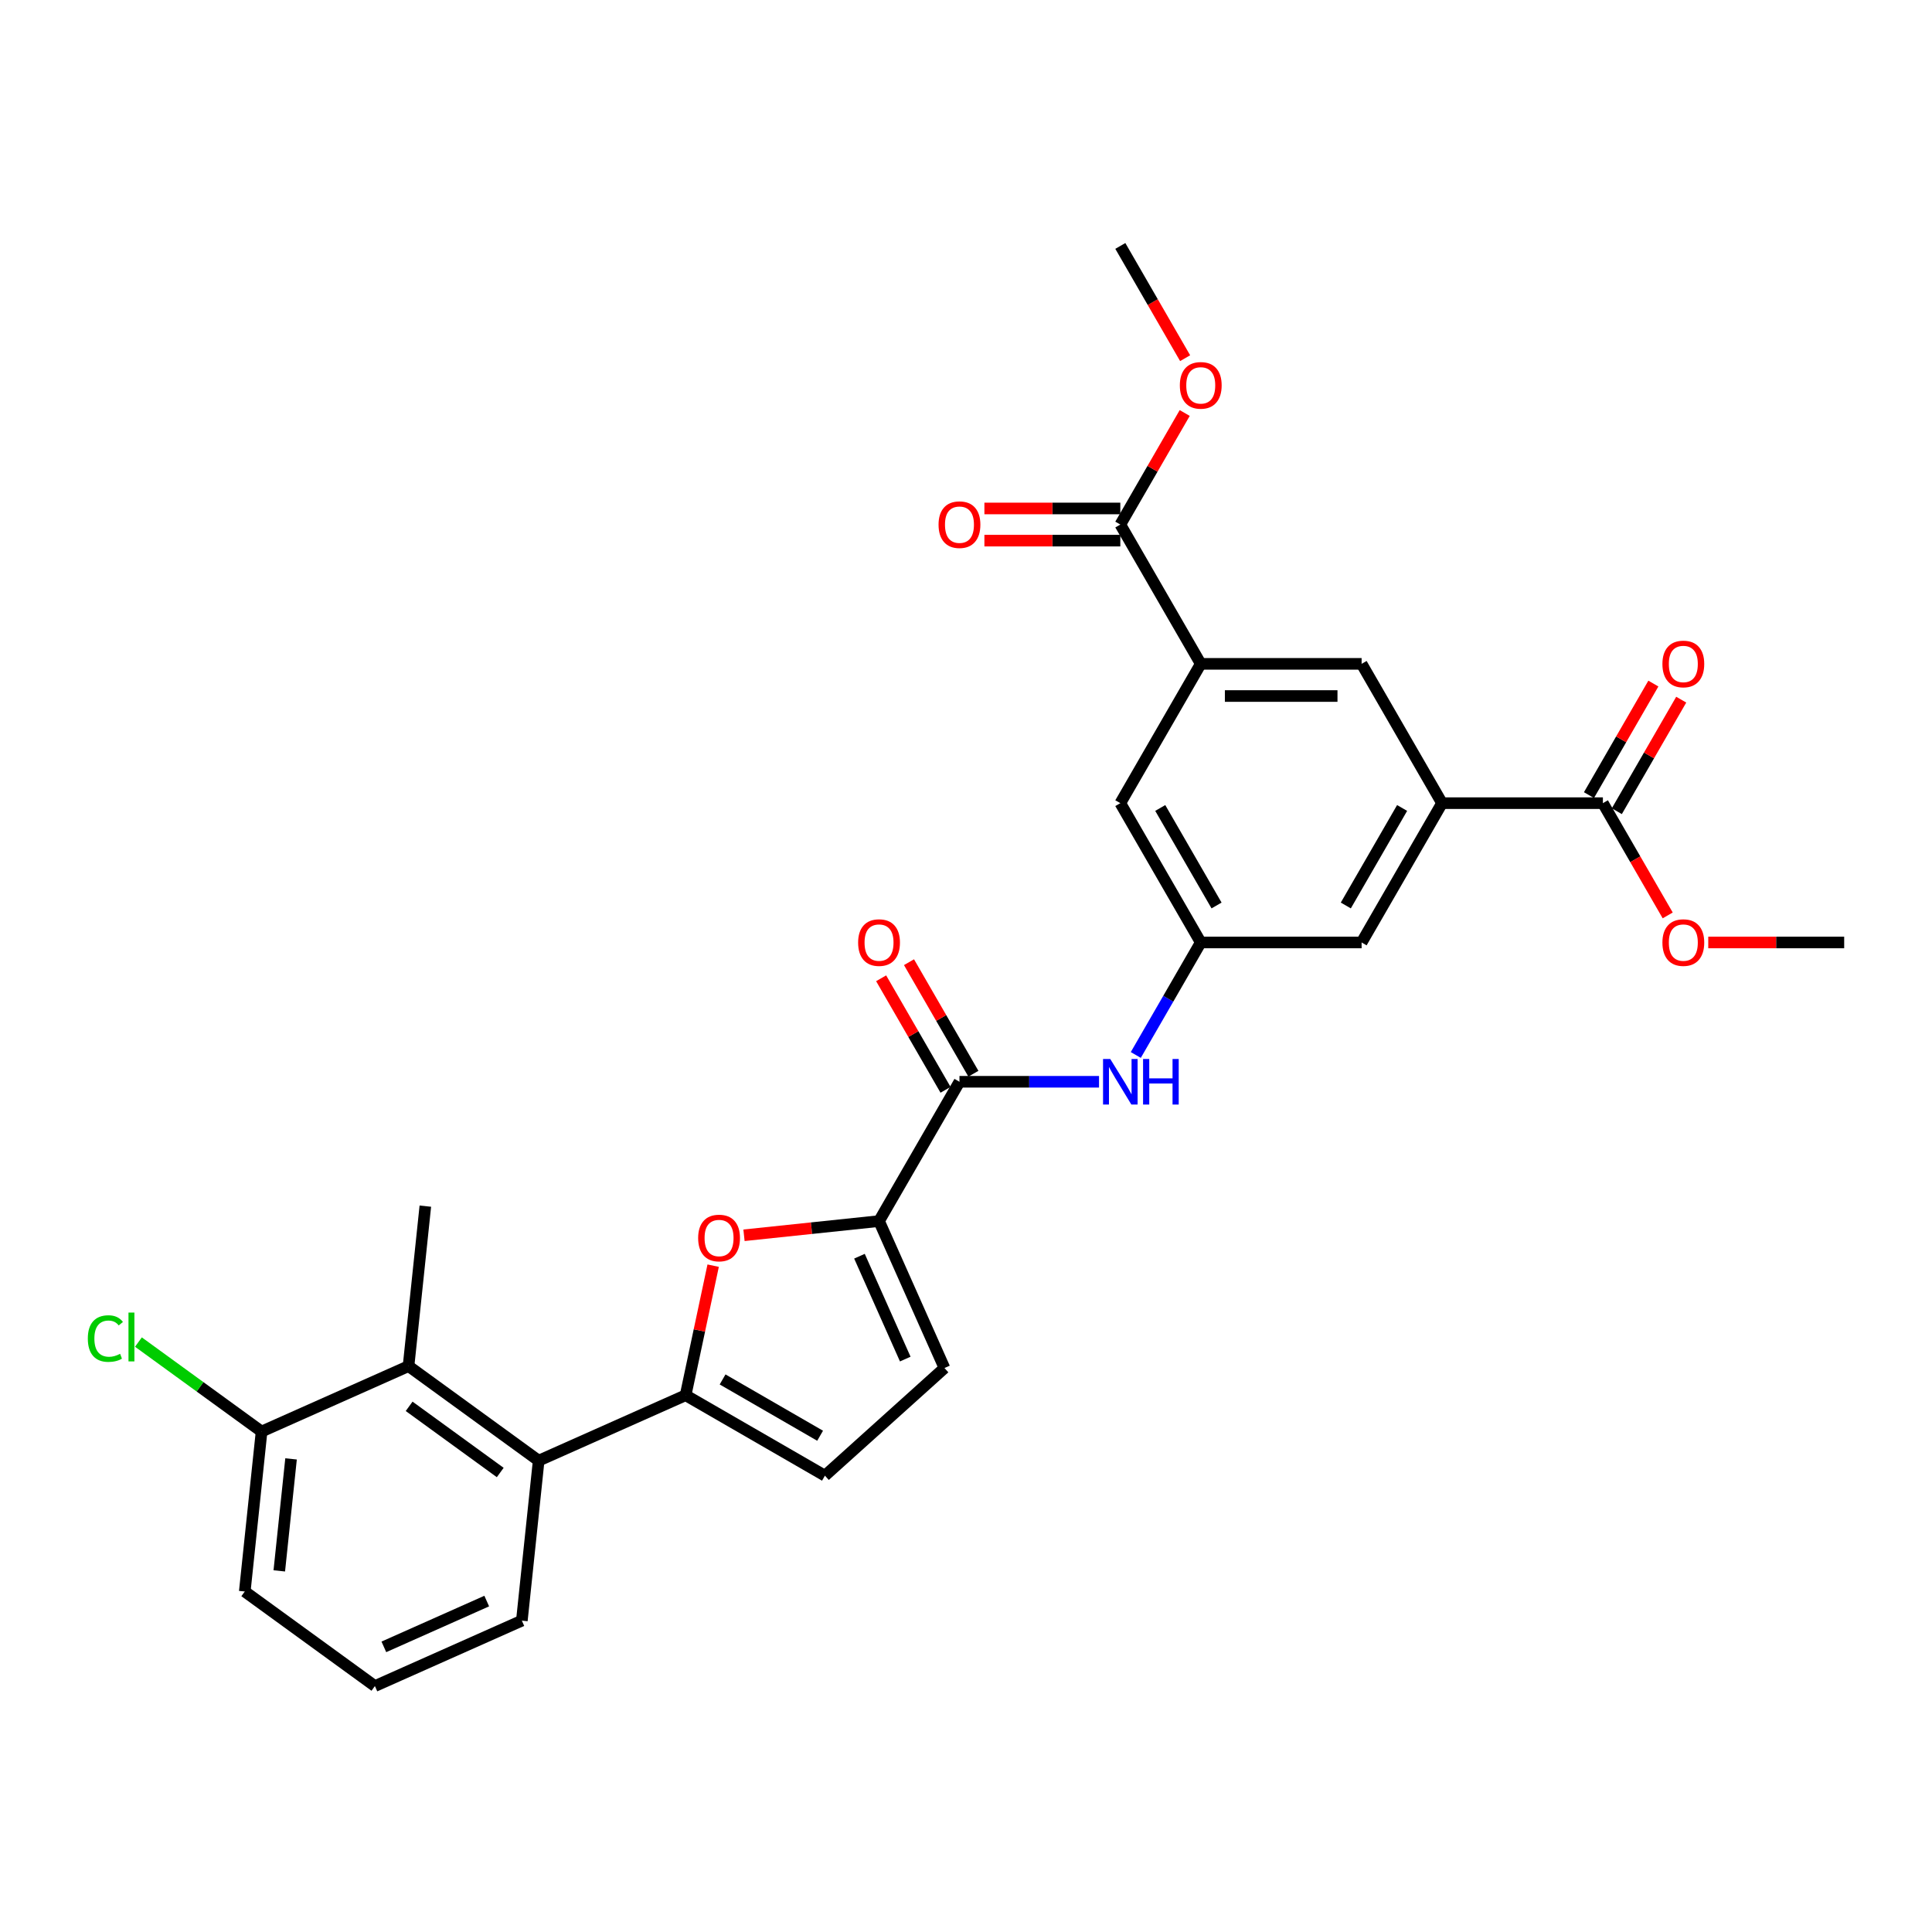<?xml version='1.0' encoding='iso-8859-1'?>
<svg version='1.1' baseProfile='full'
              xmlns='http://www.w3.org/2000/svg'
                      xmlns:rdkit='http://www.rdkit.org/xml'
                      xmlns:xlink='http://www.w3.org/1999/xlink'
                  xml:space='preserve'
width='1000px' height='1000px' viewBox='0 0 1000 1000'>
<!-- END OF HEADER -->
<rect style='opacity:1.0;fill:#FFFFFF;stroke:none' width='1000' height='1000' x='0' y='0'> </rect>
<path class='bond-0' d='M 354.874,722.172 L 362.002,688.637' style='fill:none;fill-rule:evenodd;stroke:#000000;stroke-width:6px;stroke-linecap:butt;stroke-linejoin:miter;stroke-opacity:1' />
<path class='bond-0' d='M 362.002,688.637 L 369.13,655.103' style='fill:none;fill-rule:evenodd;stroke:#FF0000;stroke-width:6px;stroke-linecap:butt;stroke-linejoin:miter;stroke-opacity:1' />
<path class='bond-3' d='M 354.874,722.172 L 278.813,756.037' style='fill:none;fill-rule:evenodd;stroke:#000000;stroke-width:6px;stroke-linecap:butt;stroke-linejoin:miter;stroke-opacity:1' />
<path class='bond-4' d='M 354.874,722.172 L 426.979,763.802' style='fill:none;fill-rule:evenodd;stroke:#000000;stroke-width:6px;stroke-linecap:butt;stroke-linejoin:miter;stroke-opacity:1' />
<path class='bond-4' d='M 374.016,713.996 L 424.489,743.137' style='fill:none;fill-rule:evenodd;stroke:#000000;stroke-width:6px;stroke-linecap:butt;stroke-linejoin:miter;stroke-opacity:1' />
<path class='bond-1' d='M 385.09,639.376 L 420.039,635.702' style='fill:none;fill-rule:evenodd;stroke:#FF0000;stroke-width:6px;stroke-linecap:butt;stroke-linejoin:miter;stroke-opacity:1' />
<path class='bond-1' d='M 420.039,635.702 L 454.988,632.029' style='fill:none;fill-rule:evenodd;stroke:#000000;stroke-width:6px;stroke-linecap:butt;stroke-linejoin:miter;stroke-opacity:1' />
<path class='bond-2' d='M 454.988,632.029 L 496.618,559.924' style='fill:none;fill-rule:evenodd;stroke:#000000;stroke-width:6px;stroke-linecap:butt;stroke-linejoin:miter;stroke-opacity:1' />
<path class='bond-29' d='M 454.988,632.029 L 488.853,708.09' style='fill:none;fill-rule:evenodd;stroke:#000000;stroke-width:6px;stroke-linecap:butt;stroke-linejoin:miter;stroke-opacity:1' />
<path class='bond-29' d='M 444.856,650.211 L 468.561,703.454' style='fill:none;fill-rule:evenodd;stroke:#000000;stroke-width:6px;stroke-linecap:butt;stroke-linejoin:miter;stroke-opacity:1' />
<path class='bond-9' d='M 496.618,559.924 L 532.736,559.924' style='fill:none;fill-rule:evenodd;stroke:#000000;stroke-width:6px;stroke-linecap:butt;stroke-linejoin:miter;stroke-opacity:1' />
<path class='bond-9' d='M 532.736,559.924 L 568.854,559.924' style='fill:none;fill-rule:evenodd;stroke:#0000FF;stroke-width:6px;stroke-linecap:butt;stroke-linejoin:miter;stroke-opacity:1' />
<path class='bond-17' d='M 503.828,555.761 L 487.162,526.894' style='fill:none;fill-rule:evenodd;stroke:#000000;stroke-width:6px;stroke-linecap:butt;stroke-linejoin:miter;stroke-opacity:1' />
<path class='bond-17' d='M 487.162,526.894 L 470.496,498.027' style='fill:none;fill-rule:evenodd;stroke:#FF0000;stroke-width:6px;stroke-linecap:butt;stroke-linejoin:miter;stroke-opacity:1' />
<path class='bond-17' d='M 489.407,564.087 L 472.741,535.22' style='fill:none;fill-rule:evenodd;stroke:#000000;stroke-width:6px;stroke-linecap:butt;stroke-linejoin:miter;stroke-opacity:1' />
<path class='bond-17' d='M 472.741,535.22 L 456.075,506.353' style='fill:none;fill-rule:evenodd;stroke:#FF0000;stroke-width:6px;stroke-linecap:butt;stroke-linejoin:miter;stroke-opacity:1' />
<path class='bond-8' d='M 278.813,756.037 L 211.454,707.098' style='fill:none;fill-rule:evenodd;stroke:#000000;stroke-width:6px;stroke-linecap:butt;stroke-linejoin:miter;stroke-opacity:1' />
<path class='bond-8' d='M 258.921,762.168 L 211.77,727.911' style='fill:none;fill-rule:evenodd;stroke:#000000;stroke-width:6px;stroke-linecap:butt;stroke-linejoin:miter;stroke-opacity:1' />
<path class='bond-23' d='M 278.813,756.037 L 270.11,838.84' style='fill:none;fill-rule:evenodd;stroke:#000000;stroke-width:6px;stroke-linecap:butt;stroke-linejoin:miter;stroke-opacity:1' />
<path class='bond-7' d='M 426.979,763.802 L 488.853,708.09' style='fill:none;fill-rule:evenodd;stroke:#000000;stroke-width:6px;stroke-linecap:butt;stroke-linejoin:miter;stroke-opacity:1' />
<path class='bond-5' d='M 746.397,415.714 L 704.767,487.819' style='fill:none;fill-rule:evenodd;stroke:#000000;stroke-width:6px;stroke-linecap:butt;stroke-linejoin:miter;stroke-opacity:1' />
<path class='bond-5' d='M 725.731,418.204 L 696.59,468.678' style='fill:none;fill-rule:evenodd;stroke:#000000;stroke-width:6px;stroke-linecap:butt;stroke-linejoin:miter;stroke-opacity:1' />
<path class='bond-11' d='M 746.397,415.714 L 829.656,415.714' style='fill:none;fill-rule:evenodd;stroke:#000000;stroke-width:6px;stroke-linecap:butt;stroke-linejoin:miter;stroke-opacity:1' />
<path class='bond-13' d='M 746.397,415.714 L 704.767,343.61' style='fill:none;fill-rule:evenodd;stroke:#000000;stroke-width:6px;stroke-linecap:butt;stroke-linejoin:miter;stroke-opacity:1' />
<path class='bond-6' d='M 621.507,343.61 L 579.877,415.714' style='fill:none;fill-rule:evenodd;stroke:#000000;stroke-width:6px;stroke-linecap:butt;stroke-linejoin:miter;stroke-opacity:1' />
<path class='bond-10' d='M 621.507,343.61 L 579.877,271.505' style='fill:none;fill-rule:evenodd;stroke:#000000;stroke-width:6px;stroke-linecap:butt;stroke-linejoin:miter;stroke-opacity:1' />
<path class='bond-31' d='M 621.507,343.61 L 704.767,343.61' style='fill:none;fill-rule:evenodd;stroke:#000000;stroke-width:6px;stroke-linecap:butt;stroke-linejoin:miter;stroke-opacity:1' />
<path class='bond-31' d='M 633.996,360.261 L 692.278,360.261' style='fill:none;fill-rule:evenodd;stroke:#000000;stroke-width:6px;stroke-linecap:butt;stroke-linejoin:miter;stroke-opacity:1' />
<path class='bond-16' d='M 211.454,707.098 L 135.393,740.963' style='fill:none;fill-rule:evenodd;stroke:#000000;stroke-width:6px;stroke-linecap:butt;stroke-linejoin:miter;stroke-opacity:1' />
<path class='bond-24' d='M 211.454,707.098 L 220.157,624.295' style='fill:none;fill-rule:evenodd;stroke:#000000;stroke-width:6px;stroke-linecap:butt;stroke-linejoin:miter;stroke-opacity:1' />
<path class='bond-12' d='M 587.886,546.053 L 604.697,516.936' style='fill:none;fill-rule:evenodd;stroke:#0000FF;stroke-width:6px;stroke-linecap:butt;stroke-linejoin:miter;stroke-opacity:1' />
<path class='bond-12' d='M 604.697,516.936 L 621.507,487.819' style='fill:none;fill-rule:evenodd;stroke:#000000;stroke-width:6px;stroke-linecap:butt;stroke-linejoin:miter;stroke-opacity:1' />
<path class='bond-18' d='M 579.877,263.179 L 544.7,263.179' style='fill:none;fill-rule:evenodd;stroke:#000000;stroke-width:6px;stroke-linecap:butt;stroke-linejoin:miter;stroke-opacity:1' />
<path class='bond-18' d='M 544.7,263.179 L 509.523,263.179' style='fill:none;fill-rule:evenodd;stroke:#FF0000;stroke-width:6px;stroke-linecap:butt;stroke-linejoin:miter;stroke-opacity:1' />
<path class='bond-18' d='M 579.877,279.831 L 544.7,279.831' style='fill:none;fill-rule:evenodd;stroke:#000000;stroke-width:6px;stroke-linecap:butt;stroke-linejoin:miter;stroke-opacity:1' />
<path class='bond-18' d='M 544.7,279.831 L 509.523,279.831' style='fill:none;fill-rule:evenodd;stroke:#FF0000;stroke-width:6px;stroke-linecap:butt;stroke-linejoin:miter;stroke-opacity:1' />
<path class='bond-20' d='M 579.877,271.505 L 596.544,242.638' style='fill:none;fill-rule:evenodd;stroke:#000000;stroke-width:6px;stroke-linecap:butt;stroke-linejoin:miter;stroke-opacity:1' />
<path class='bond-20' d='M 596.544,242.638 L 613.21,213.77' style='fill:none;fill-rule:evenodd;stroke:#FF0000;stroke-width:6px;stroke-linecap:butt;stroke-linejoin:miter;stroke-opacity:1' />
<path class='bond-19' d='M 836.867,419.877 L 853.533,391.01' style='fill:none;fill-rule:evenodd;stroke:#000000;stroke-width:6px;stroke-linecap:butt;stroke-linejoin:miter;stroke-opacity:1' />
<path class='bond-19' d='M 853.533,391.01 L 870.2,362.143' style='fill:none;fill-rule:evenodd;stroke:#FF0000;stroke-width:6px;stroke-linecap:butt;stroke-linejoin:miter;stroke-opacity:1' />
<path class='bond-19' d='M 822.446,411.551 L 839.112,382.684' style='fill:none;fill-rule:evenodd;stroke:#000000;stroke-width:6px;stroke-linecap:butt;stroke-linejoin:miter;stroke-opacity:1' />
<path class='bond-19' d='M 839.112,382.684 L 855.779,353.817' style='fill:none;fill-rule:evenodd;stroke:#FF0000;stroke-width:6px;stroke-linecap:butt;stroke-linejoin:miter;stroke-opacity:1' />
<path class='bond-21' d='M 829.656,415.714 L 846.428,444.765' style='fill:none;fill-rule:evenodd;stroke:#000000;stroke-width:6px;stroke-linecap:butt;stroke-linejoin:miter;stroke-opacity:1' />
<path class='bond-21' d='M 846.428,444.765 L 863.201,473.815' style='fill:none;fill-rule:evenodd;stroke:#FF0000;stroke-width:6px;stroke-linecap:butt;stroke-linejoin:miter;stroke-opacity:1' />
<path class='bond-14' d='M 621.507,487.819 L 579.877,415.714' style='fill:none;fill-rule:evenodd;stroke:#000000;stroke-width:6px;stroke-linecap:butt;stroke-linejoin:miter;stroke-opacity:1' />
<path class='bond-14' d='M 629.684,468.678 L 600.543,418.204' style='fill:none;fill-rule:evenodd;stroke:#000000;stroke-width:6px;stroke-linecap:butt;stroke-linejoin:miter;stroke-opacity:1' />
<path class='bond-15' d='M 621.507,487.819 L 704.767,487.819' style='fill:none;fill-rule:evenodd;stroke:#000000;stroke-width:6px;stroke-linecap:butt;stroke-linejoin:miter;stroke-opacity:1' />
<path class='bond-22' d='M 135.393,740.963 L 103.52,717.806' style='fill:none;fill-rule:evenodd;stroke:#000000;stroke-width:6px;stroke-linecap:butt;stroke-linejoin:miter;stroke-opacity:1' />
<path class='bond-22' d='M 103.52,717.806 L 71.648,694.65' style='fill:none;fill-rule:evenodd;stroke:#00CC00;stroke-width:6px;stroke-linecap:butt;stroke-linejoin:miter;stroke-opacity:1' />
<path class='bond-30' d='M 135.393,740.963 L 126.69,823.766' style='fill:none;fill-rule:evenodd;stroke:#000000;stroke-width:6px;stroke-linecap:butt;stroke-linejoin:miter;stroke-opacity:1' />
<path class='bond-30' d='M 150.648,755.124 L 144.556,813.086' style='fill:none;fill-rule:evenodd;stroke:#000000;stroke-width:6px;stroke-linecap:butt;stroke-linejoin:miter;stroke-opacity:1' />
<path class='bond-27' d='M 613.422,185.396 L 596.65,156.345' style='fill:none;fill-rule:evenodd;stroke:#FF0000;stroke-width:6px;stroke-linecap:butt;stroke-linejoin:miter;stroke-opacity:1' />
<path class='bond-27' d='M 596.65,156.345 L 579.877,127.295' style='fill:none;fill-rule:evenodd;stroke:#000000;stroke-width:6px;stroke-linecap:butt;stroke-linejoin:miter;stroke-opacity:1' />
<path class='bond-28' d='M 884.191,487.819 L 919.368,487.819' style='fill:none;fill-rule:evenodd;stroke:#FF0000;stroke-width:6px;stroke-linecap:butt;stroke-linejoin:miter;stroke-opacity:1' />
<path class='bond-28' d='M 919.368,487.819 L 954.545,487.819' style='fill:none;fill-rule:evenodd;stroke:#000000;stroke-width:6px;stroke-linecap:butt;stroke-linejoin:miter;stroke-opacity:1' />
<path class='bond-25' d='M 270.11,838.84 L 194.048,872.705' style='fill:none;fill-rule:evenodd;stroke:#000000;stroke-width:6px;stroke-linecap:butt;stroke-linejoin:miter;stroke-opacity:1' />
<path class='bond-25' d='M 251.928,828.708 L 198.685,852.413' style='fill:none;fill-rule:evenodd;stroke:#000000;stroke-width:6px;stroke-linecap:butt;stroke-linejoin:miter;stroke-opacity:1' />
<path class='bond-26' d='M 194.048,872.705 L 126.69,823.766' style='fill:none;fill-rule:evenodd;stroke:#000000;stroke-width:6px;stroke-linecap:butt;stroke-linejoin:miter;stroke-opacity:1' />
<path  class='atom-1' d='M 361.361 640.799
Q 361.361 635.137, 364.158 631.973
Q 366.956 628.809, 372.185 628.809
Q 377.413 628.809, 380.211 631.973
Q 383.008 635.137, 383.008 640.799
Q 383.008 646.527, 380.178 649.791
Q 377.347 653.021, 372.185 653.021
Q 366.989 653.021, 364.158 649.791
Q 361.361 646.56, 361.361 640.799
M 372.185 650.357
Q 375.782 650.357, 377.713 647.959
Q 379.678 645.528, 379.678 640.799
Q 379.678 636.169, 377.713 633.838
Q 375.782 631.474, 372.185 631.474
Q 368.588 631.474, 366.623 633.805
Q 364.691 636.136, 364.691 640.799
Q 364.691 645.561, 366.623 647.959
Q 368.588 650.357, 372.185 650.357
' fill='#FF0000'/>
<path  class='atom-10' d='M 574.665 548.135
L 582.392 560.624
Q 583.158 561.856, 584.39 564.087
Q 585.622 566.319, 585.689 566.452
L 585.689 548.135
L 588.82 548.135
L 588.82 571.714
L 585.589 571.714
L 577.296 558.059
Q 576.331 556.461, 575.298 554.629
Q 574.299 552.797, 573.999 552.231
L 573.999 571.714
L 570.935 571.714
L 570.935 548.135
L 574.665 548.135
' fill='#0000FF'/>
<path  class='atom-10' d='M 591.65 548.135
L 594.848 548.135
L 594.848 558.159
L 606.904 558.159
L 606.904 548.135
L 610.101 548.135
L 610.101 571.714
L 606.904 571.714
L 606.904 560.823
L 594.848 560.823
L 594.848 571.714
L 591.65 571.714
L 591.65 548.135
' fill='#0000FF'/>
<path  class='atom-18' d='M 444.164 487.886
Q 444.164 482.224, 446.962 479.06
Q 449.759 475.897, 454.988 475.897
Q 460.217 475.897, 463.014 479.06
Q 465.812 482.224, 465.812 487.886
Q 465.812 493.614, 462.981 496.878
Q 460.15 500.108, 454.988 500.108
Q 449.793 500.108, 446.962 496.878
Q 444.164 493.648, 444.164 487.886
M 454.988 497.444
Q 458.585 497.444, 460.517 495.046
Q 462.482 492.615, 462.482 487.886
Q 462.482 483.257, 460.517 480.925
Q 458.585 478.561, 454.988 478.561
Q 451.391 478.561, 449.426 480.892
Q 447.495 483.223, 447.495 487.886
Q 447.495 492.648, 449.426 495.046
Q 451.391 497.444, 454.988 497.444
' fill='#FF0000'/>
<path  class='atom-19' d='M 485.794 271.571
Q 485.794 265.91, 488.592 262.746
Q 491.389 259.582, 496.618 259.582
Q 501.847 259.582, 504.644 262.746
Q 507.442 265.91, 507.442 271.571
Q 507.442 277.3, 504.611 280.563
Q 501.78 283.794, 496.618 283.794
Q 491.423 283.794, 488.592 280.563
Q 485.794 277.333, 485.794 271.571
M 496.618 281.129
Q 500.215 281.129, 502.146 278.732
Q 504.111 276.3, 504.111 271.571
Q 504.111 266.942, 502.146 264.611
Q 500.215 262.246, 496.618 262.246
Q 493.021 262.246, 491.056 264.577
Q 489.125 266.909, 489.125 271.571
Q 489.125 276.334, 491.056 278.732
Q 493.021 281.129, 496.618 281.129
' fill='#FF0000'/>
<path  class='atom-20' d='M 860.462 343.676
Q 860.462 338.015, 863.26 334.851
Q 866.057 331.687, 871.286 331.687
Q 876.515 331.687, 879.312 334.851
Q 882.11 338.015, 882.11 343.676
Q 882.11 349.404, 879.279 352.668
Q 876.448 355.899, 871.286 355.899
Q 866.091 355.899, 863.26 352.668
Q 860.462 349.438, 860.462 343.676
M 871.286 353.234
Q 874.883 353.234, 876.814 350.836
Q 878.779 348.405, 878.779 343.676
Q 878.779 339.047, 876.814 336.716
Q 874.883 334.351, 871.286 334.351
Q 867.689 334.351, 865.724 336.682
Q 863.793 339.014, 863.793 343.676
Q 863.793 348.439, 865.724 350.836
Q 867.689 353.234, 871.286 353.234
' fill='#FF0000'/>
<path  class='atom-21' d='M 610.684 199.466
Q 610.684 193.805, 613.481 190.641
Q 616.279 187.477, 621.507 187.477
Q 626.736 187.477, 629.533 190.641
Q 632.331 193.805, 632.331 199.466
Q 632.331 205.195, 629.5 208.458
Q 626.669 211.689, 621.507 211.689
Q 616.312 211.689, 613.481 208.458
Q 610.684 205.228, 610.684 199.466
M 621.507 209.025
Q 625.104 209.025, 627.036 206.627
Q 629.001 204.196, 629.001 199.466
Q 629.001 194.837, 627.036 192.506
Q 625.104 190.141, 621.507 190.141
Q 617.91 190.141, 615.946 192.473
Q 614.014 194.804, 614.014 199.466
Q 614.014 204.229, 615.946 206.627
Q 617.91 209.025, 621.507 209.025
' fill='#FF0000'/>
<path  class='atom-22' d='M 860.462 487.886
Q 860.462 482.224, 863.26 479.06
Q 866.057 475.897, 871.286 475.897
Q 876.515 475.897, 879.312 479.06
Q 882.11 482.224, 882.11 487.886
Q 882.11 493.614, 879.279 496.878
Q 876.448 500.108, 871.286 500.108
Q 866.091 500.108, 863.26 496.878
Q 860.462 493.648, 860.462 487.886
M 871.286 497.444
Q 874.883 497.444, 876.814 495.046
Q 878.779 492.615, 878.779 487.886
Q 878.779 483.257, 876.814 480.925
Q 874.883 478.561, 871.286 478.561
Q 867.689 478.561, 865.724 480.892
Q 863.793 483.223, 863.793 487.886
Q 863.793 492.648, 865.724 495.046
Q 867.689 497.444, 871.286 497.444
' fill='#FF0000'/>
<path  class='atom-23' d='M 45.455 692.84
Q 45.455 686.979, 48.185 683.915
Q 50.95 680.817, 56.178 680.817
Q 61.041 680.817, 63.638 684.248
L 61.44 686.046
Q 59.542 683.548, 56.178 683.548
Q 52.615 683.548, 50.717 685.946
Q 48.852 688.311, 48.852 692.84
Q 48.852 697.503, 50.783 699.901
Q 52.748 702.298, 56.545 702.298
Q 59.142 702.298, 62.173 700.733
L 63.106 703.231
Q 61.873 704.03, 60.008 704.496
Q 58.143 704.963, 56.078 704.963
Q 50.95 704.963, 48.185 701.832
Q 45.455 698.702, 45.455 692.84
' fill='#00CC00'/>
<path  class='atom-23' d='M 66.503 679.385
L 69.567 679.385
L 69.567 704.663
L 66.503 704.663
L 66.503 679.385
' fill='#00CC00'/>
</svg>
